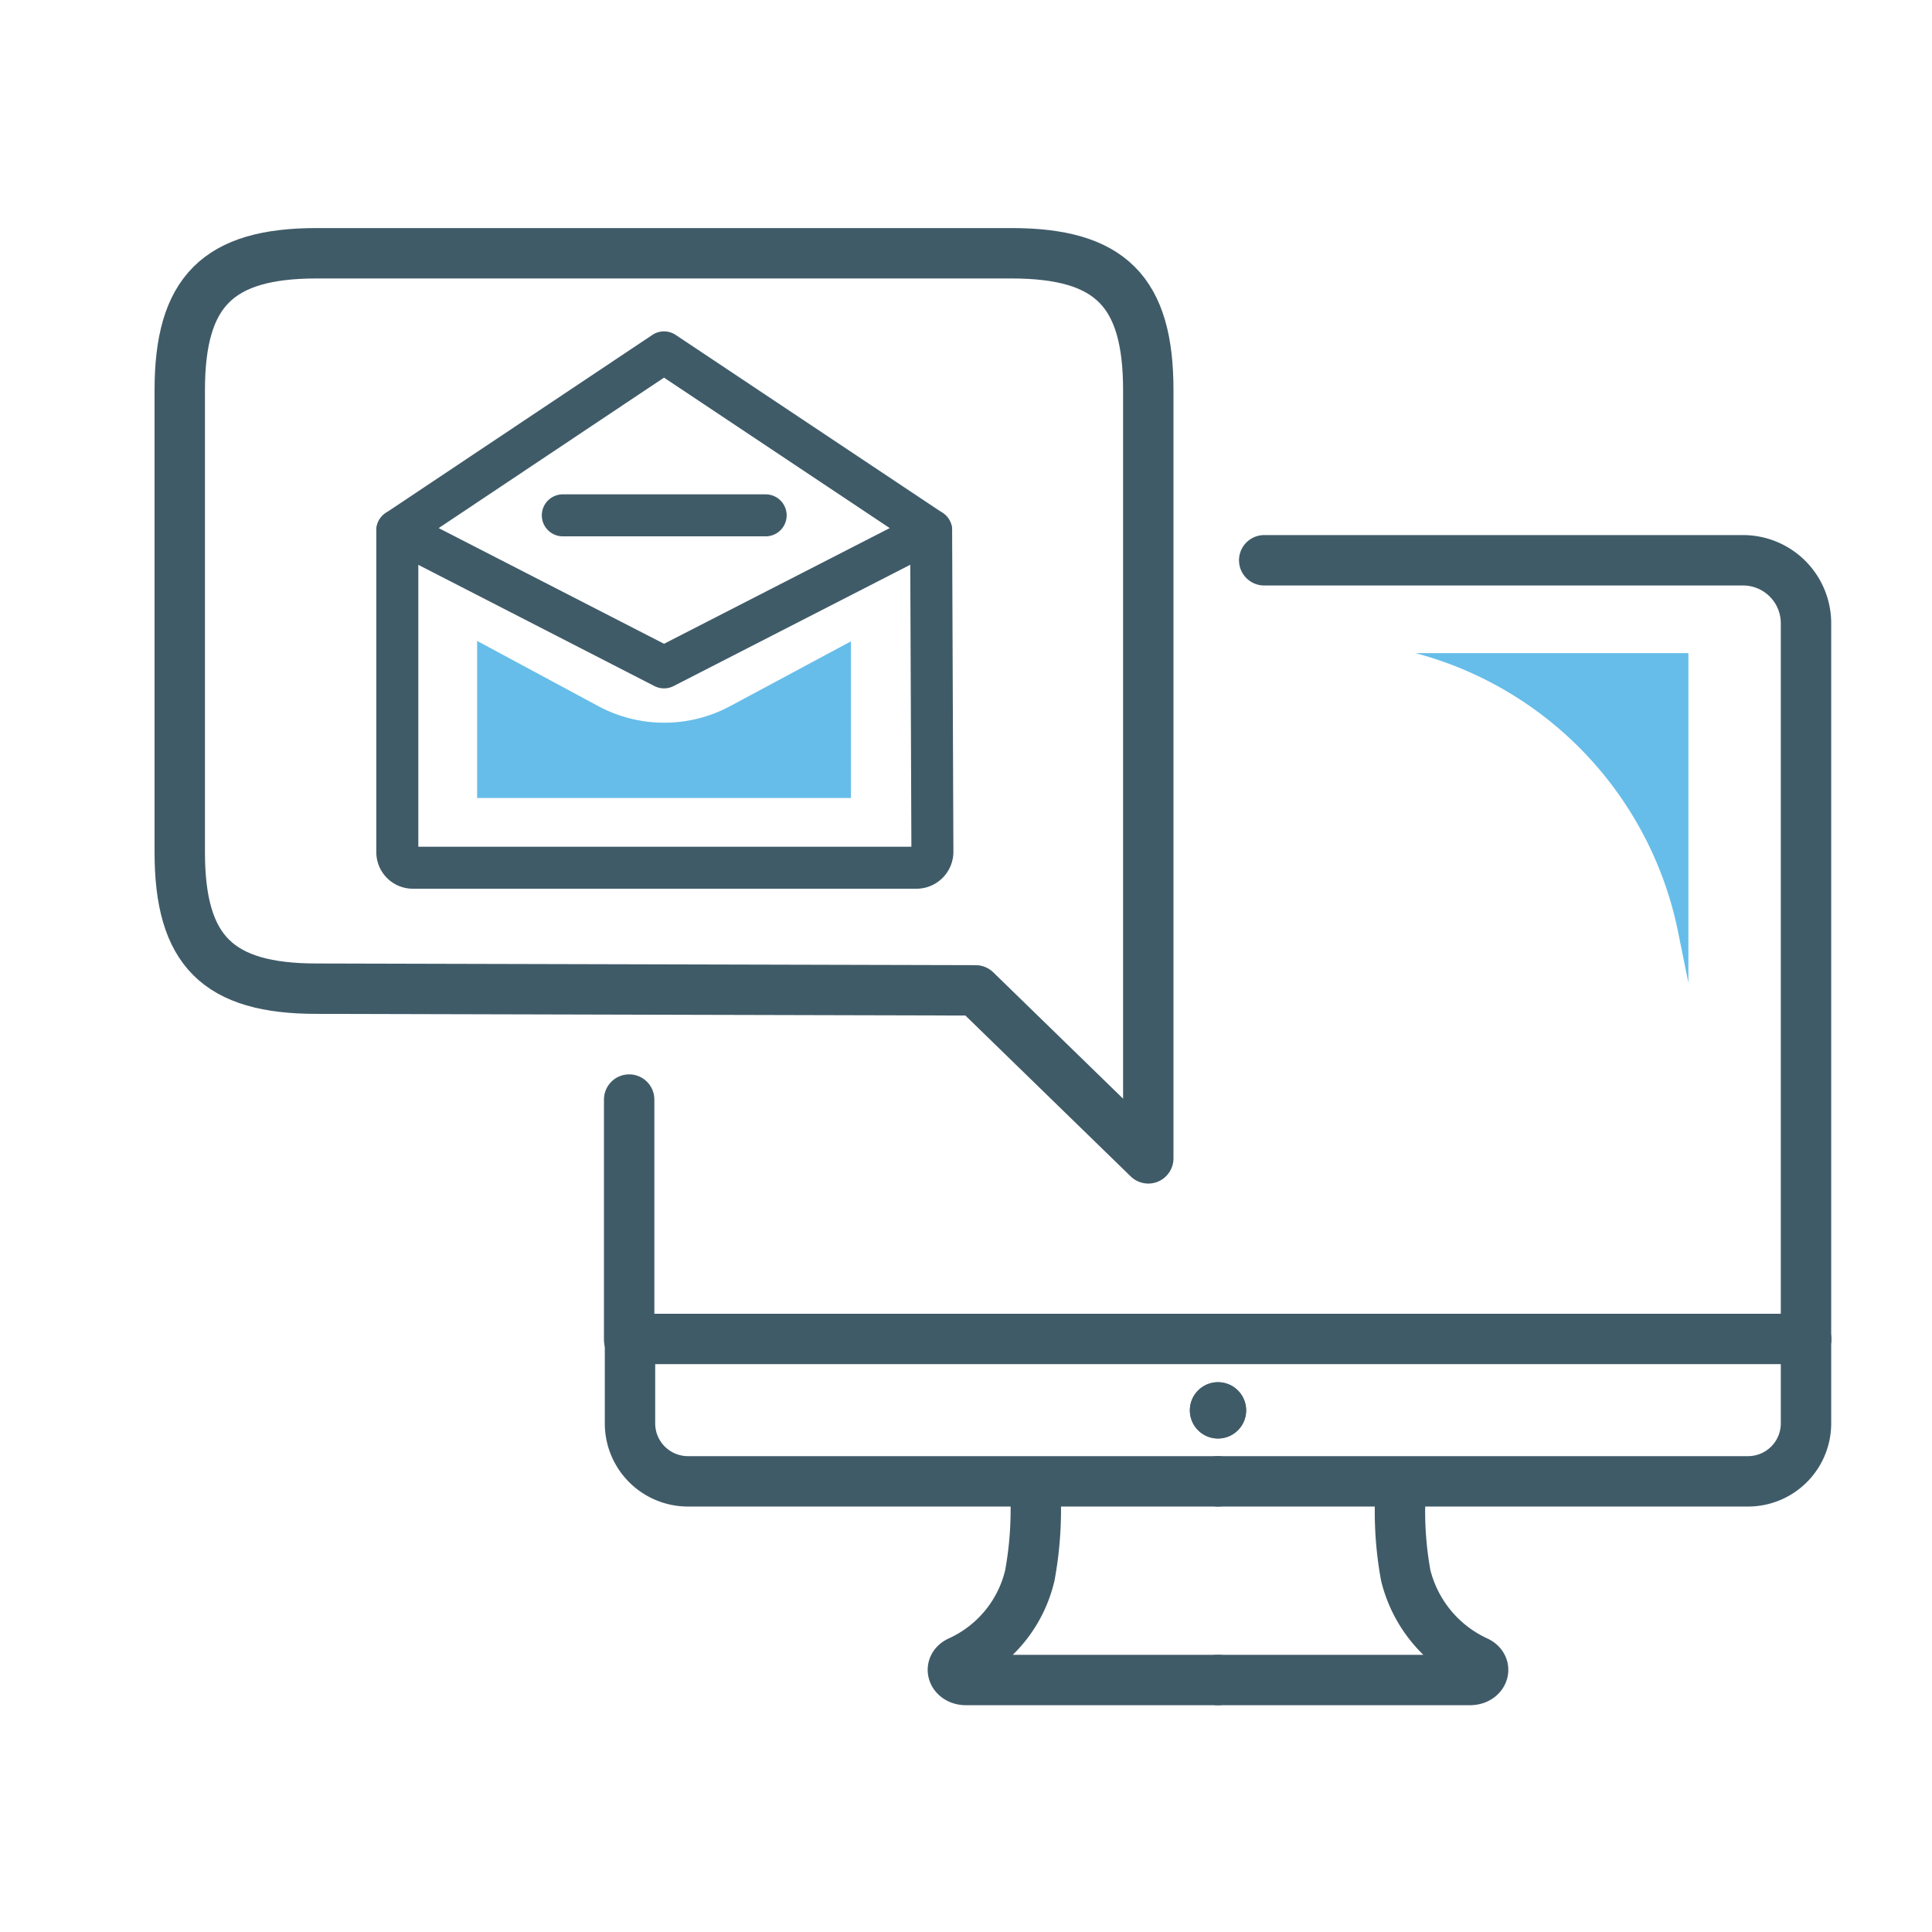 <svg xmlns="http://www.w3.org/2000/svg" viewBox="0 0 46 46"><defs><style>.a,.d{fill:none;stroke:#405b68;stroke-linecap:round;stroke-linejoin:round;}.a{stroke-width:1.2px;}.b{fill:#405b68;}.c{fill:#66bde9;}</style></defs><path class="a" d="M29,40H23c-.31,0-.43-.31-.17-.44h0a3,3,0,0,0,1.69-2.05,8.72,8.72,0,0,0,.12-2.2"/><path class="a" d="M29.07,33.58a.07.07,0,0,1-.14,0,.07.07,0,0,1,.14,0Z"/><path class="a" d="M29,35.27H16.37A1.38,1.38,0,0,1,15,33.88v-2H43"/><path class="a" d="M29,40h6c.31,0,.43-.31.17-.44h0a3.06,3.06,0,0,1-1.7-2.05,8.45,8.45,0,0,1-.11-2.2"/><circle class="b" cx="29" cy="33.58" r="0.67"/><path class="a" d="M29,35.27H41.63A1.38,1.38,0,0,0,43,33.88v-2"/><polyline class="a" points="14.98 26.18 14.98 28.16 14.98 31.9"/><path class="a" d="M43,31.9V14.84a1.5,1.5,0,0,0-1.5-1.5H30.1"/><path class="c" d="M40.2,15.55V23.4l-.26-1.28a8.64,8.64,0,0,0-6.24-6.57h6.5Z"/><path class="a" d="M23.23,23.58l4.11,4V9.29c0-2.35-.9-3.26-3.26-3.26H7.54c-2.35,0-3.26.91-3.26,3.26v11c0,2.35.91,3.25,3.26,3.25Z"/><polyline class="d" points="22.17 12.63 15.81 15.89 9.46 12.63"/><path class="d" d="M22.17,12.63,15.81,8.39,9.46,12.63v7.65a.37.37,0,0,0,.37.38h12a.38.38,0,0,0,.37-.38Z"/><line class="d" x1="13.4" y1="12.27" x2="18.23" y2="12.27"/><path class="c" d="M14.24,16.81l-2.88-1.55V19h8.9V15.27l-2.87,1.54A3.32,3.32,0,0,1,14.24,16.81Z"/></svg>